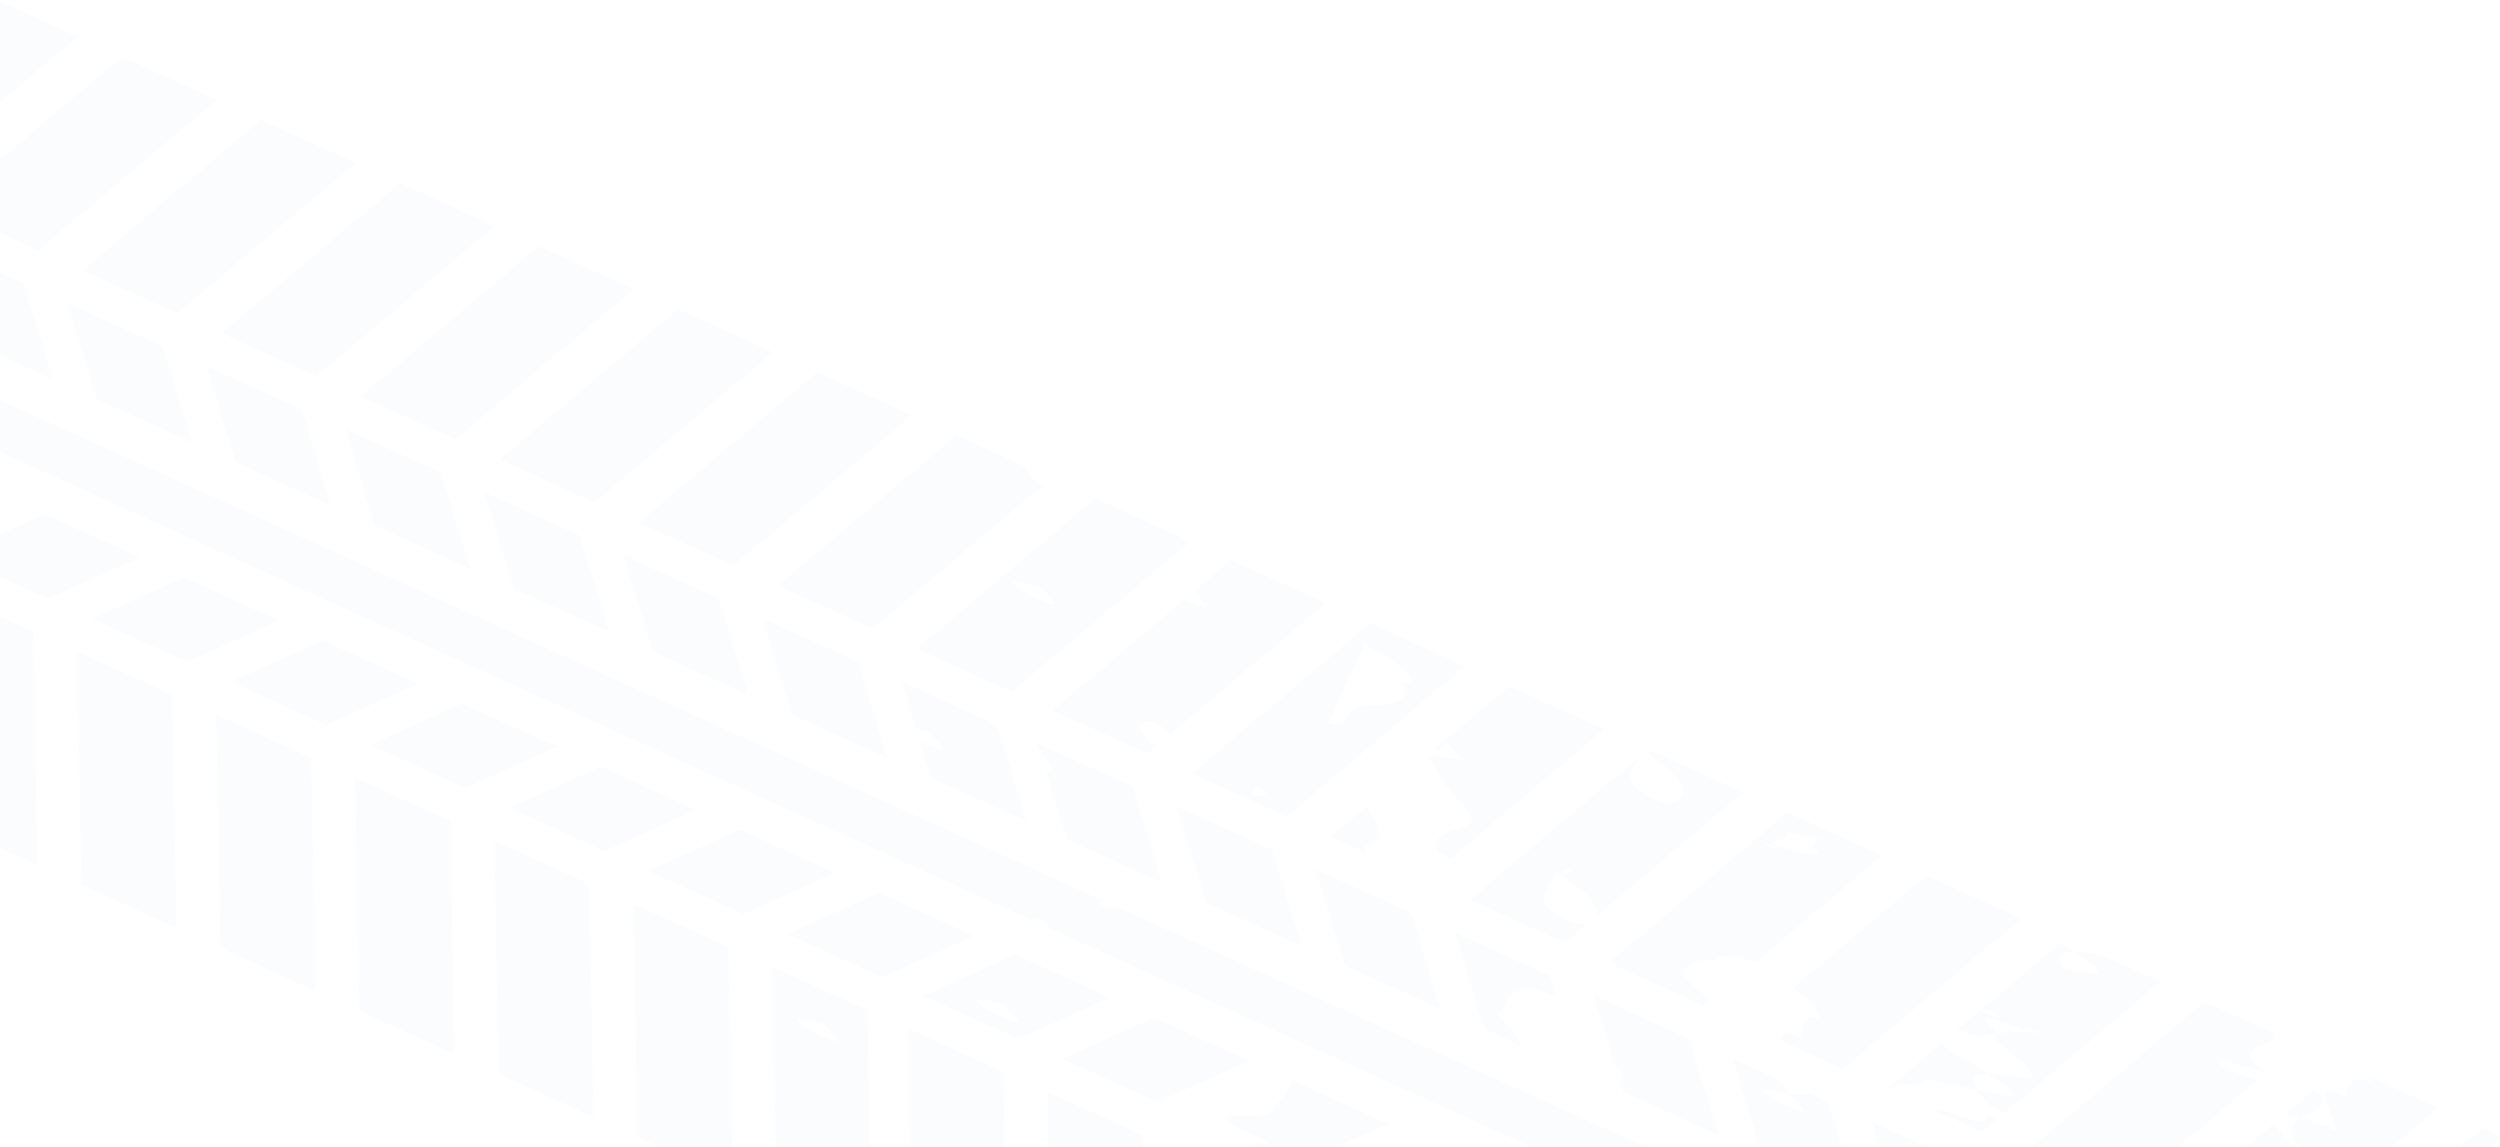 <svg width="1317" height="604" viewBox="0 0 1317 604" fill="none" xmlns="http://www.w3.org/2000/svg">
<g clip-path="url(#clip0_11932_28646)">
<g opacity="0.02" clip-path="url(#clip1_11932_28646)">
<path d="M-53.007 98.526L40.861 19.399L-9.089 -3.265L-102.957 75.863L-53.007 98.526Z" fill="#005799"/>
<path d="M-49.689 237.76L-97.925 259.419L-47.975 282.083L0.261 260.424L-49.689 237.76Z" fill="#005799"/>
<path d="M20.253 131.767L114.121 52.639L64.171 29.975L-29.718 109.093L20.253 131.767Z" fill="#005799"/>
<path d="M-22.169 177.106L-37.636 126.543L12.314 149.207L27.781 199.77L-22.169 177.106Z" fill="#005799"/>
<path d="M17.367 332.773L19.638 455.522L-30.312 432.858L-32.583 310.11L17.367 332.773Z" fill="#005799"/>
<path d="M23.549 270.99L-24.665 292.659L25.285 315.323L73.521 293.664L23.549 270.99Z" fill="#005799"/>
<path d="M93.492 164.997L187.359 85.869L137.409 63.206L43.542 142.333L93.492 164.997Z" fill="#005799"/>
<path d="M51.069 210.337L35.624 159.783L85.574 182.447L101.041 233.01L51.069 210.337Z" fill="#005799"/>
<path d="M90.628 366.013L92.898 488.762L42.948 466.098L40.656 343.34L90.628 366.013Z" fill="#005799"/>
<path d="M96.809 304.231L48.573 325.89L98.523 348.554L146.759 326.894L96.809 304.231Z" fill="#005799"/>
<path d="M166.752 198.237L260.619 119.109L210.669 96.445L116.78 175.564L166.752 198.237Z" fill="#005799"/>
<path d="M124.329 243.577L108.863 193.014L158.813 215.678L174.279 266.241L124.329 243.577Z" fill="#005799"/>
<path d="M163.866 399.244L166.137 521.992L116.187 499.328L113.916 376.58L163.866 399.244Z" fill="#005799"/>
<path d="M170.048 337.461L121.833 359.13L171.784 381.794L220.02 360.135L170.048 337.461Z" fill="#005799"/>
<path d="M239.991 231.468L333.858 152.34L283.908 129.676L190.041 208.804L239.991 231.468Z" fill="#005799"/>
<path d="M197.568 276.807L182.123 226.254L232.073 248.918L247.54 299.481L197.568 276.807Z" fill="#005799"/>
<path d="M237.126 432.484L239.396 555.232L189.446 532.569L187.154 409.81L237.126 432.484Z" fill="#005799"/>
<path d="M243.308 370.701L195.072 392.36L245.022 415.024L293.28 393.375L243.308 370.701Z" fill="#005799"/>
<path d="M313.251 264.708L407.118 185.58L357.168 162.916L263.279 242.034L313.251 264.708Z" fill="#005799"/>
<path d="M270.828 310.047L255.362 259.484L305.312 282.148L320.8 332.721L270.828 310.047Z" fill="#005799"/>
<path d="M310.365 465.714L312.657 588.472L262.685 565.799L260.415 443.051L310.365 465.714Z" fill="#005799"/>
<path d="M316.546 403.931L268.332 425.601L318.282 448.264L366.518 426.605L316.546 403.931Z" fill="#005799"/>
<path d="M386.49 297.938L480.379 218.82L430.407 196.146L336.54 275.274L386.49 297.938Z" fill="#005799"/>
<path d="M344.067 343.278L328.622 292.725L378.572 315.388L394.039 365.951L344.067 343.278Z" fill="#005799"/>
<path d="M389.807 437.171L341.571 458.831L391.543 481.504L439.757 459.835L389.807 437.171Z" fill="#005799"/>
<path d="M417.327 376.518L401.86 325.955L451.832 348.629L467.277 399.182L417.327 376.518Z" fill="#005799"/>
<path d="M333.653 476.281L335.945 599.039L385.896 621.703L383.625 498.955L333.653 476.281Z" fill="#005799"/>
<path d="M548.641 255.086C547.718 254.823 546.847 254.559 546.019 254.314C543.294 251.356 540.786 248.262 540.263 245.966L503.698 229.375L409.831 308.503L459.803 331.176L550.035 255.119C549.589 255.125 549.131 255.1 548.694 255.084L548.641 255.086Z" fill="#005799"/>
<path d="M406.913 509.521L409.184 632.269L459.134 654.933L456.863 532.185L406.892 509.511L406.913 509.521ZM431.103 545.111C422.194 541.069 409.519 532.398 434.031 539.348C440.668 546.557 448.445 552.98 431.103 545.111Z" fill="#005799"/>
<path d="M463.067 470.412L414.831 492.071L464.781 514.735L513.017 493.076L463.067 470.412Z" fill="#005799"/>
<path d="M576.905 262.617L483.038 341.745L533.01 364.419L626.877 285.291L576.927 262.627L576.905 262.617ZM544.93 314.757C536.043 310.724 523.346 302.043 547.858 308.993C554.496 316.203 562.272 322.625 544.93 314.757Z" fill="#005799"/>
<path d="M475.121 359.195L482.672 383.872C484.397 384.264 486.426 384.794 488.8 385.48C495.437 392.689 503.214 399.112 485.872 391.244C485.504 391.077 485.115 390.9 484.726 390.724L490.556 409.77L540.528 432.443L525.061 381.88L475.111 359.217L475.121 359.195Z" fill="#005799"/>
<path d="M478.53 542.016L480.243 633.925C482.109 634.354 484.361 634.907 487.111 635.685C493.748 642.895 501.525 649.318 484.183 641.449C482.95 640.89 481.629 640.238 480.349 639.553L480.801 664.764L530.751 687.428L528.48 564.679L478.53 542.016Z" fill="#005799"/>
<path d="M534.684 502.906L486.448 524.566L536.398 547.229L584.634 525.57L534.684 502.906ZM525.901 534.905C516.993 530.863 504.317 522.191 528.83 529.141C535.467 536.351 543.243 542.774 525.901 534.905Z" fill="#005799"/>
<path d="M608.92 392.681C607.996 392.418 607.125 392.154 606.298 391.909C600.624 385.736 595.779 379.001 608.06 380.036C607.991 379.9 607.913 379.786 607.822 379.641C612.155 382.676 614.932 385.005 616.562 386.814L698.472 317.775L648.522 295.111L628.882 311.675C635.269 318.459 641.554 323.918 625.033 316.422C624.644 316.245 624.255 316.069 623.866 315.892L554.624 374.251L604.574 396.915L609.59 392.698C609.356 392.696 609.122 392.695 608.898 392.671L608.92 392.681Z" fill="#005799"/>
<path d="M546.737 391.69L548.484 397.436C556.003 403.508 555.079 405.774 551.25 406.514L562.173 442.264L612.123 464.928L596.656 414.365L546.706 391.701L546.737 391.69Z" fill="#005799"/>
<path d="M551.791 575.256L554.061 698.004L604.011 720.668L601.741 597.92L551.791 575.256ZM568.184 670.958C571.576 673.54 573.591 675.419 574.488 676.661C577.146 680.343 570.839 679.072 565.447 676.991C564.692 676.701 563.947 676.389 563.233 676.065C564.098 676.17 564.92 676.256 565.751 676.321L568.184 670.958C565.591 668.973 562.207 666.603 557.74 663.69C555.124 657.445 565.686 655.718 576.102 653.508L568.184 670.958Z" fill="#005799"/>
<path d="M607.922 536.137L559.708 557.806L609.658 580.469L657.872 558.8L607.922 536.137Z" fill="#005799"/>
<path d="M721.782 328.352L627.915 407.48L677.865 430.143L771.733 351.016L721.782 328.352ZM668.115 419.566C665.503 419.632 662.587 419.509 659.377 419.226L661.811 413.863C665.202 416.445 667.218 418.324 668.115 419.566ZM738.799 359.983C742.529 366.761 738.715 370.741 726.402 371.386C701.661 371.033 716.241 384.585 699.575 381.377L718.746 339.125C745.547 354.649 748.931 360.122 738.799 359.983Z" fill="#005799"/>
<path d="M619.997 424.93L635.442 475.483L685.393 498.147L669.947 447.594L619.997 424.93Z" fill="#005799"/>
<path d="M671.04 582.766C673.881 594.72 619.674 579.486 660.65 598.078C673.97 604.122 667.846 603.481 658.83 602.78L682.897 613.7L731.133 592.041L681.183 569.377L680.691 569.597C679.588 574.442 676.198 579.214 671.04 582.766Z" fill="#005799"/>
<path d="M751.589 462.994L751.618 462.929C751.618 462.929 751.554 462.9 751.51 462.88C751.554 462.9 751.565 462.931 751.599 462.972L751.589 462.994Z" fill="#005799"/>
<path d="M752.197 397.691L751.775 398.047C751.999 398.071 752.223 398.094 752.447 398.118C752.357 397.972 752.266 397.827 752.197 397.691Z" fill="#005799"/>
<path d="M718.006 445.175C733.229 444.495 723.847 432.129 720.053 424.801L701.144 440.732L719.134 448.895C719.051 447.814 718.718 446.594 718.006 445.175Z" fill="#005799"/>
<path d="M760.189 390.94L755.677 394.733C761.872 394.989 761.762 392.931 760.189 390.94Z" fill="#005799"/>
<path d="M752.457 398.096C756.673 405.355 760.387 413.663 772.257 426.063C785.842 440.544 748.996 433.709 758.249 448.833C760.516 450.044 762.534 451.168 764.369 452.183L844.981 384.224L795.031 361.56L760.909 390.328C764.158 392.767 766.516 395.844 770.089 400.151C766.35 400.176 758.869 398.789 752.466 398.074L752.457 398.096Z" fill="#005799"/>
<path d="M693.236 458.16L708.702 508.723L758.653 531.387L743.186 480.824L693.236 458.16Z" fill="#005799"/>
<path d="M749.374 604.88L706.207 624.276L756.157 646.94L785.238 633.878C772.985 629.908 760.863 625.764 758.738 625.217C757.883 616.929 753.441 609.881 749.374 604.88Z" fill="#005799"/>
<path d="M878.489 404.564C897.973 423.287 877.842 424.036 873.798 422.201C851.937 412.282 859.014 406.627 862.751 399.483L774.414 473.95L824.364 496.614L836.137 486.702C833.195 487.323 829.868 487.012 828.462 486.375C802.514 474.601 817.355 468.845 818.945 459.423C820.476 459.727 821.779 459.901 822.899 460.018C822.397 458.251 824.998 457.919 827.722 457.721C828.607 459.505 827.39 460.465 822.899 460.018C823.328 461.542 826.105 464.158 833.163 468.716C839.79 475.087 841.833 479.377 841.493 482.196L918.263 417.474L870.8 395.939C870.1 395.986 869.259 395.944 868.235 395.844C868.664 397.369 871.441 399.984 878.521 404.553L878.489 404.564Z" fill="#005799"/>
<path d="M868.346 394.852L868.281 394.822L867.189 395.735C867.531 395.786 867.873 395.837 868.203 395.856C868.081 395.436 868.144 395.125 868.325 394.842L868.346 394.852Z" fill="#005799"/>
<path d="M787.843 533.028C795.238 536.383 787.05 520.178 807.716 521.237C809.709 520.811 814.851 523.04 820.167 526.208L816.446 514.064L766.496 491.4L781.963 541.963L801.035 550.617C795.629 539.142 785.443 531.939 787.864 533.037L787.843 533.028Z" fill="#005799"/>
<path d="M886.242 510.688C890.477 507.733 894.498 504.734 904.252 505.535C903.775 501.355 916.287 504.294 925.091 506.672L991.46 450.738L941.51 428.074L847.642 507.202L897.592 529.866L900.847 527.118C894.362 521.125 885.042 513.507 886.242 510.688ZM934.779 445.437C931.889 440.945 944.481 443.19 940.789 437.995C946.615 439.178 953.695 440.93 959.931 442.299C956.799 443.225 954.31 444.286 955.996 447.007C963.484 453.95 944.703 448.219 934.757 445.427C935.322 446.309 936.437 447.415 938.46 448.932C925.226 442.928 927.872 443.477 934.757 445.427L934.779 445.437Z" fill="#005799"/>
<path d="M854.707 567.72C854.583 568.108 853.994 568.257 853.09 568.238L855.211 575.172L905.161 597.836L889.695 547.273L839.744 524.609L850.837 560.906C854.41 564.352 856.064 566.798 854.685 567.711L854.707 567.72Z" fill="#005799"/>
<path d="M948.977 546.61C941.409 543.176 938.104 544.31 937.865 548.113L970.862 563.084L1064.73 483.956L1014.78 461.293L944.899 520.197C946.358 521.98 949.412 524.617 955.499 528.787C965.006 545.591 948.515 525.618 948.967 546.631L948.977 546.61Z" fill="#005799"/>
<path d="M945.158 576.923C944.234 576.66 943.363 576.395 942.536 576.15C949.173 583.36 956.95 589.783 939.608 581.914C930.699 577.872 918.023 569.2 942.536 576.15C940.197 573.603 938.004 570.965 937.083 568.8L912.995 557.871L928.461 608.434L978.411 631.097L962.945 580.535L953.322 576.169C951.588 576.946 948.424 577.023 945.158 576.923Z" fill="#005799"/>
<path d="M1014.2 571.822C1007.79 565.602 1027.01 570.935 1041.68 574.303C1038.74 570.078 1037.74 565.631 1047.09 565.47C1042.38 562.417 1036.53 558.876 1029.8 554.964C1026.9 552.969 1024.52 551.21 1022.58 549.678L994.151 573.651L994.389 573.759C996.936 571.421 1002.33 570.165 1014.19 571.79L1014.2 571.822Z" fill="#005799"/>
<path d="M1029.46 586.803C1023.46 585.021 1019.06 583.987 1015.9 583.521L1044.12 596.325L1052.74 589.05C1036.76 584.041 1059.38 597.173 1029.49 586.792L1029.46 586.803Z" fill="#005799"/>
<path d="M1051.39 544.266C1048.52 539.391 1036.13 530.719 1065.73 542.142C1091.78 545.719 1066.3 542.896 1051.39 544.266C1052.21 545.681 1052.26 546.773 1050.24 546.977C1062.96 557.73 1085.1 573.43 1058.14 566.519C1053.44 565.74 1049.83 565.409 1047.11 565.479C1061.61 574.847 1065.49 579.579 1051.45 576.261C1048.81 575.872 1045.41 575.161 1041.7 574.313C1044.7 578.62 1049.7 582.714 1047.75 581.831C1040.14 578.378 1047.83 582.232 1055.75 586.503L1138 517.175L1107.25 503.224C1106.11 502.99 1104.88 502.697 1103.5 502.356C1098.79 501.577 1095.19 501.245 1092.47 501.316C1106.97 510.684 1110.85 515.415 1096.81 512.097C1094.17 511.708 1090.76 510.997 1087.06 510.149C1084.12 505.924 1083.12 501.477 1092.47 501.316C1090.32 499.92 1087.91 498.438 1085.32 496.846L1043.85 531.82C1045.72 531.994 1047.44 532.068 1048.99 532.041C1054.39 536.343 1056.75 538.507 1043.13 532.432L1031 542.655C1034.88 543.71 1039.06 545.008 1043.04 546.367C1044.37 545.254 1047.56 544.613 1051.48 544.253L1051.39 544.266Z" fill="#005799"/>
<path d="M1048.57 654.274L1036.18 613.765L1005.28 599.745C1003.38 599.062 1000.33 597.785 995.661 595.666C995.96 595.697 996.206 595.73 996.483 595.752L986.212 591.091L1001.68 641.654L1013.94 647.217C1017.24 647.804 1020.26 648.286 1022.27 648.338C1039.54 654.009 1043.89 653.951 1048.55 654.264L1048.57 654.274Z" fill="#005799"/>
<path d="M1176.38 564.759C1175.67 564.488 1175.14 564.274 1174.74 564.119C1173.54 563.676 1173.36 563.598 1174.74 564.119C1175.12 564.265 1175.62 564.437 1176.2 564.649C1163.82 558.304 1163.57 555.349 1193.49 565.038C1171.78 548.801 1200.65 552.718 1198.2 544.489L1161.29 527.742L1067.42 606.87L1117.37 629.533L1189.15 569.038C1183.98 567.448 1179.01 565.691 1176.2 564.649C1176.28 564.688 1176.33 564.708 1176.41 564.747L1176.38 564.759Z" fill="#005799"/>
<path d="M1235.77 577.991C1216.29 569.152 1229.05 584.823 1231.08 595.628C1223.29 592.744 1217.07 590.599 1212.11 589.001C1204.81 594.579 1205.63 603.846 1226.39 613.265C1198.87 600.775 1205.9 601.488 1200.13 595.169C1200.36 594.491 1199.3 593.203 1198.04 591.742L1178.94 607.849C1182.03 607.712 1185.57 607.833 1190.75 608.828C1225.04 620.212 1230.55 630.536 1211.27 630.625C1215.88 633.501 1218.9 635.651 1220.83 637.31L1284.47 583.657L1248.87 567.508C1254.73 575.066 1235.9 560.655 1235.75 577.982L1235.77 577.991Z" fill="#005799"/>
<path d="M1212.11 589.001C1213.46 587.972 1215.04 587.073 1216.88 586.313C1224.78 582.859 1225.42 577.256 1218.68 574.354L1204.11 586.624C1206.32 587.21 1208.95 587.983 1212.11 589.001Z" fill="#005799"/>
<path d="M1323.17 620.645C1318.86 620.202 1311.79 618.609 1304.92 617.136C1301.12 626.439 1294.82 631.98 1289.4 629.517C1286.43 626.685 1281.25 622.768 1277.75 619.564L1213.91 673.362L1229.26 680.328C1227.59 677.798 1229.55 676.885 1239.8 679.739C1239.75 677.212 1249.47 679.119 1259.6 681.288C1260.98 677.899 1262.04 674.001 1262.58 669.815C1274.56 666.93 1268.88 655.774 1277.21 652.516C1267.31 641.009 1308.7 654.314 1291.37 644.363C1293.01 636.788 1319.9 632.33 1314.15 640.124C1317.73 646.312 1307.11 651.218 1306.24 660.315L1347.08 625.886C1335.34 622.227 1322.11 618.103 1323.2 620.633L1323.17 620.645Z" fill="#005799"/>
<path d="M1304.92 617.136C1306.3 613.747 1307.36 609.871 1307.91 605.663C1313.36 604.352 1315.15 601.309 1316.28 598.089L1307.78 594.234L1283.09 615.026C1283.72 615.183 1284.4 615.359 1285.12 615.555C1285.06 613.028 1294.79 614.936 1304.91 617.104L1304.92 617.136Z" fill="#005799"/>
<path d="M544.384 485.091C544.525 484.608 544.666 484.124 544.742 483.611C546.273 483.915 547.576 484.089 548.697 484.206C548.992 485.279 550.499 486.901 553.79 489.359L883.028 638.744C882.386 637.227 885.706 637.038 897.178 640.314C900.292 643.682 903.642 646.871 904.565 648.516L995.037 689.565C997.1 688.468 1000.49 686.905 1003.71 684.584C1003.1 684.15 1002.53 683.736 1001.88 683.282C990.132 674.459 988.268 670.119 1010.53 676.962C1011.52 674.959 1012.13 672.705 1012.13 670.122L878.86 609.656C878.86 609.656 878.917 609.76 878.962 609.833C878.852 609.731 878.732 609.651 878.601 609.539L587.484 477.451C585.02 477.48 582.328 477.38 579.321 477.111L580.586 474.321L-1348.2 -400.823L-1358.43 -378.27L544.384 485.091Z" fill="#005799"/>
</g>
</g>
<defs>
<clipPath id="clip0_11932_28646">
<rect width="1317" height="604" fill="white"/>
</clipPath>
<clipPath id="clip1_11932_28646">
<rect width="405.923" height="4429.08" fill="white" transform="translate(-1436.89 -205.347) rotate(-65.595)"/>
</clipPath>
</defs>
</svg>
